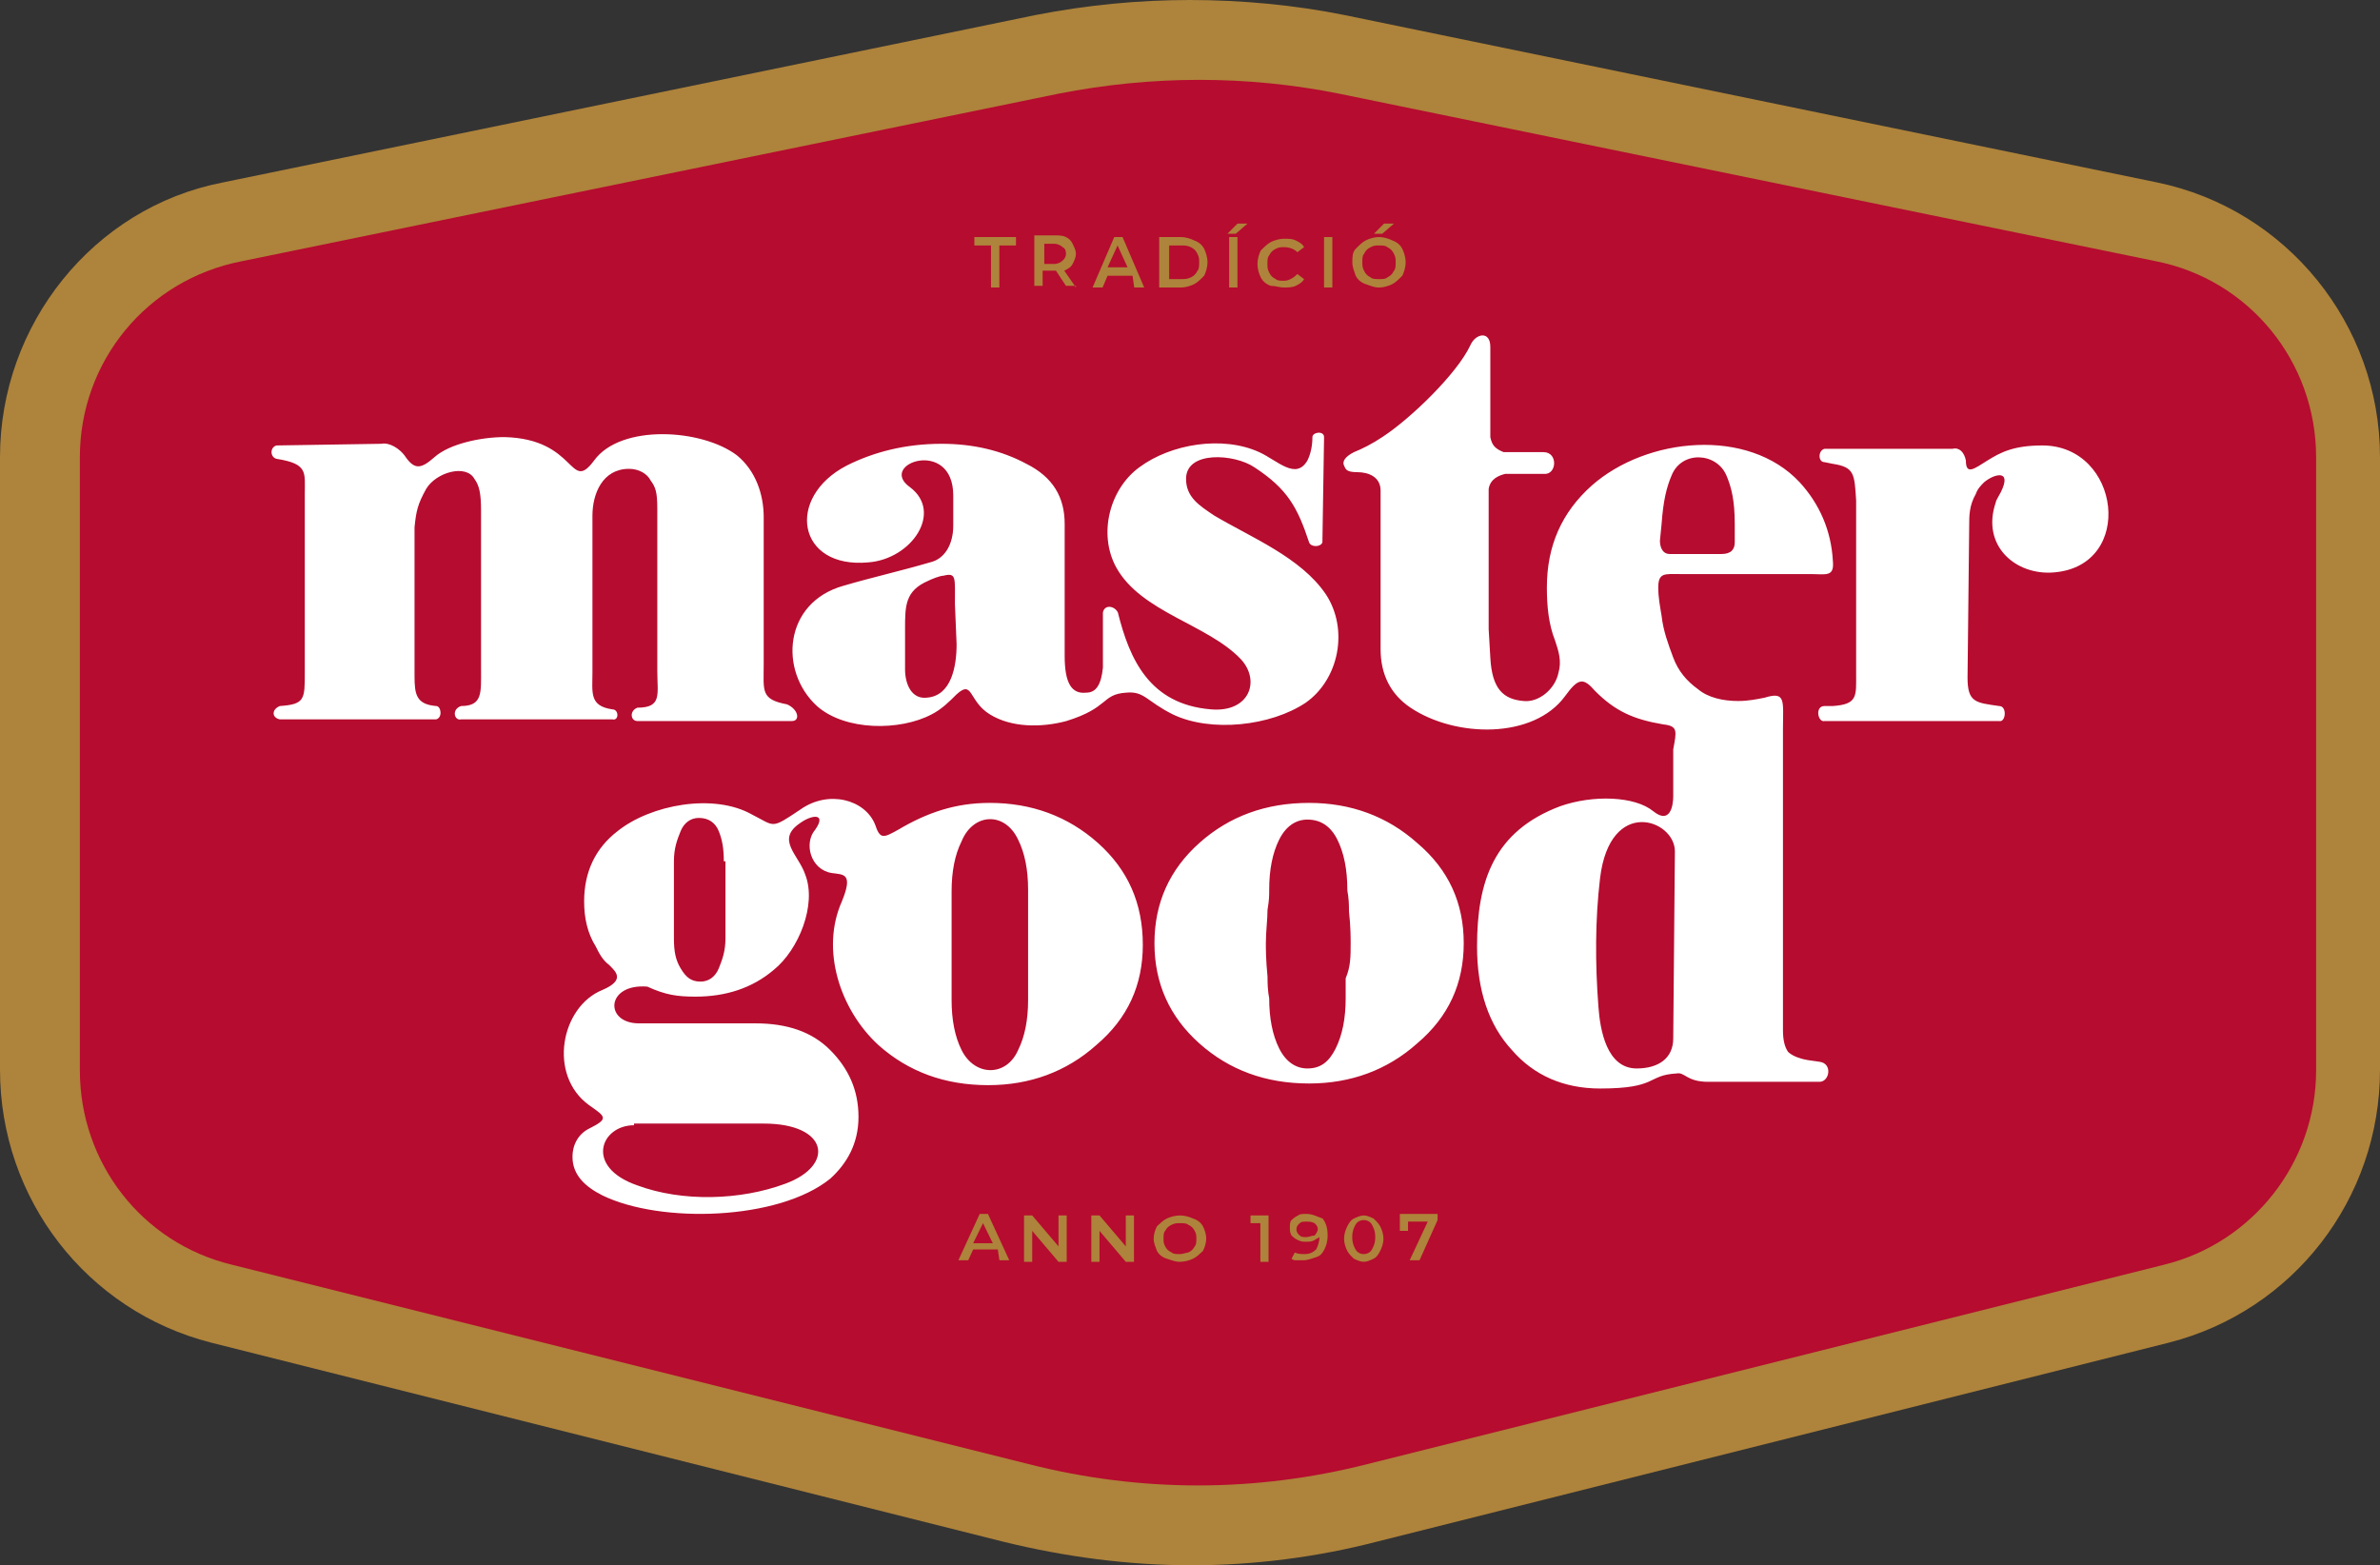 <svg width="149" height="98" viewBox="0 0 149 98" fill="none" xmlns="http://www.w3.org/2000/svg">
<rect x="0" y="0" width="149" height="98" fill="#333333" stroke="none"/>
<path d="M74.604 98C70.65 98 66.696 97.476 62.846 96.533L13.214 84.06C5.411 82.069 0 75.046 0 66.975V28.614C0 20.334 5.827 12.997 13.943 11.425L64.823 0.943C68.049 0.314 71.274 0 74.5 0C77.725 0 81.055 0.314 84.177 0.943L135.057 11.425C143.173 13.102 149 20.334 149 28.614V66.975C149 75.046 143.589 82.069 135.786 84.06L86.154 96.533C82.512 97.476 78.558 98 74.604 98Z" fill="#AE833B"/>
<path d="M5 28.626V67.014C5 72.783 8.869 77.818 14.515 79.181L64.388 91.663C71.393 93.446 78.607 93.446 85.612 91.663L135.485 79.181C141.027 77.818 145 72.783 145 67.014V28.626C145 22.647 140.818 17.508 134.963 16.354L83.835 5.865C78.084 4.712 72.125 4.712 66.27 5.865L15.142 16.354C9.182 17.508 5 22.647 5 28.626Z" fill="#B60C2F"/>
<path d="M87.637 76.097V77.064H88.151V76.484H89.384L88.253 78.903H88.87L90 76.387V76H87.637V76.097ZM85.377 78.516C85.171 78.516 84.966 78.419 84.863 78.226C84.76 78.032 84.657 77.839 84.657 77.452C84.657 77.064 84.76 76.871 84.863 76.677C84.966 76.484 85.171 76.387 85.377 76.387C85.582 76.387 85.788 76.484 85.89 76.677C85.993 76.871 86.096 77.064 86.096 77.452C86.096 77.839 85.993 78.032 85.89 78.226C85.788 78.419 85.582 78.516 85.377 78.516ZM85.377 79C85.582 79 85.788 78.903 85.993 78.806C86.199 78.71 86.301 78.516 86.404 78.323C86.507 78.129 86.61 77.839 86.61 77.548C86.61 77.258 86.507 76.968 86.404 76.774C86.301 76.581 86.096 76.387 85.993 76.29C85.788 76.194 85.582 76.097 85.377 76.097C85.171 76.097 84.966 76.194 84.76 76.29C84.555 76.387 84.452 76.581 84.349 76.774C84.247 76.968 84.144 77.258 84.144 77.548C84.144 77.839 84.247 78.129 84.349 78.323C84.452 78.516 84.657 78.71 84.76 78.806C84.966 78.903 85.171 79 85.377 79ZM81.781 77.452C81.575 77.452 81.473 77.452 81.37 77.355C81.267 77.258 81.164 77.161 81.164 76.968C81.164 76.774 81.267 76.677 81.37 76.581C81.473 76.484 81.575 76.484 81.781 76.484C81.986 76.484 82.089 76.484 82.294 76.581C82.397 76.677 82.5 76.774 82.5 76.968C82.5 77.064 82.397 77.258 82.294 77.355C82.089 77.355 81.986 77.452 81.781 77.452ZM81.781 76C81.575 76 81.37 76 81.267 76.097C81.062 76.194 80.959 76.29 80.856 76.387C80.753 76.484 80.753 76.677 80.753 76.871C80.753 77.064 80.753 77.161 80.856 77.355C80.959 77.452 81.062 77.548 81.267 77.645C81.473 77.742 81.575 77.742 81.781 77.742C81.986 77.742 82.089 77.742 82.294 77.645C82.397 77.548 82.5 77.548 82.603 77.452C82.603 77.742 82.5 78.032 82.397 78.226C82.192 78.419 81.986 78.516 81.678 78.516C81.473 78.516 81.267 78.516 81.062 78.419L80.856 78.806C80.959 78.903 81.062 78.903 81.164 78.903C81.267 78.903 81.473 78.903 81.575 78.903C81.884 78.903 82.089 78.806 82.397 78.71C82.706 78.613 82.808 78.419 82.911 78.226C83.014 78.032 83.116 77.742 83.116 77.355C83.116 76.871 83.014 76.581 82.808 76.29C82.5 76.194 82.192 76 81.781 76ZM78.288 76.097V76.581H78.904V79H79.418V76.097H78.288ZM73.87 78.516C73.664 78.516 73.459 78.516 73.356 78.419C73.151 78.323 73.048 78.226 72.945 78.032C72.843 77.839 72.843 77.742 72.843 77.548C72.843 77.355 72.843 77.161 72.945 77.064C73.048 76.871 73.151 76.774 73.356 76.677C73.562 76.581 73.664 76.581 73.87 76.581C74.075 76.581 74.281 76.581 74.384 76.677C74.589 76.774 74.692 76.871 74.794 77.064C74.897 77.258 74.897 77.355 74.897 77.548C74.897 77.742 74.897 77.936 74.794 78.032C74.692 78.226 74.589 78.323 74.384 78.419C74.281 78.419 74.075 78.516 73.87 78.516ZM73.87 79C74.178 79 74.486 78.903 74.692 78.806C74.897 78.71 75.103 78.516 75.308 78.323C75.411 78.129 75.514 77.839 75.514 77.548C75.514 77.258 75.411 76.968 75.308 76.774C75.206 76.581 75 76.387 74.692 76.29C74.486 76.194 74.178 76.097 73.87 76.097C73.562 76.097 73.253 76.194 73.048 76.29C72.843 76.387 72.637 76.581 72.431 76.774C72.329 76.968 72.226 77.258 72.226 77.548C72.226 77.839 72.329 78.032 72.431 78.323C72.534 78.516 72.74 78.71 73.048 78.806C73.356 78.903 73.562 79 73.87 79ZM70.48 76.097V78.032L68.836 76.097H68.322V79H68.836V77.064L70.48 79H70.993V76.097H70.48ZM66.267 76.097V78.032L64.623 76.097H64.11V79H64.623V77.064L66.267 79H66.781V76.097H66.267ZM60.925 77.839L61.541 76.581L62.157 77.839H60.925ZM62.569 78.903H63.185L61.849 76H61.336L60 78.903H60.616L60.925 78.226H62.466L62.569 78.903Z" fill="#AE833B"/>
<path d="M86.019 14.632H86.54L87.27 14H86.645L86.019 14.632ZM86.332 17.474C86.124 17.474 85.915 17.474 85.811 17.368C85.602 17.263 85.498 17.158 85.394 16.947C85.29 16.737 85.29 16.632 85.29 16.421C85.29 16.21 85.29 16 85.394 15.895C85.498 15.684 85.602 15.579 85.811 15.474C86.019 15.368 86.124 15.368 86.332 15.368C86.54 15.368 86.749 15.368 86.853 15.474C87.062 15.579 87.166 15.684 87.27 15.895C87.374 16.105 87.374 16.21 87.374 16.421C87.374 16.632 87.374 16.842 87.27 16.947C87.166 17.158 87.062 17.263 86.853 17.368C86.749 17.474 86.54 17.474 86.332 17.474ZM86.332 18C86.645 18 86.957 17.895 87.166 17.79C87.374 17.684 87.583 17.474 87.791 17.263C87.896 17.053 88 16.737 88 16.421C88 16.105 87.896 15.79 87.791 15.579C87.687 15.368 87.479 15.158 87.166 15.053C86.957 14.947 86.645 14.842 86.332 14.842C86.019 14.842 85.707 14.947 85.498 15.053C85.29 15.158 85.081 15.368 84.873 15.579C84.664 15.79 84.664 16.105 84.664 16.421C84.664 16.737 84.768 16.947 84.873 17.263C84.977 17.474 85.185 17.684 85.498 17.79C85.811 17.895 86.019 18 86.332 18ZM82.892 18H83.413V14.842H82.892V18ZM80.39 18C80.599 18 80.911 18 81.12 17.895C81.328 17.79 81.537 17.684 81.641 17.474L81.224 17.158C81.015 17.368 80.703 17.579 80.39 17.579C80.181 17.579 79.973 17.579 79.869 17.474C79.66 17.368 79.556 17.263 79.452 17.053C79.347 16.842 79.347 16.737 79.347 16.526C79.347 16.316 79.347 16.105 79.452 16C79.556 15.79 79.66 15.684 79.869 15.579C80.077 15.474 80.181 15.474 80.39 15.474C80.703 15.474 81.015 15.579 81.224 15.79L81.641 15.474C81.537 15.263 81.328 15.158 81.12 15.053C80.911 14.947 80.703 14.947 80.39 14.947C80.077 14.947 79.764 15.053 79.556 15.158C79.347 15.263 79.139 15.474 78.93 15.684C78.826 15.895 78.722 16.211 78.722 16.526C78.722 16.842 78.826 17.158 78.93 17.368C79.035 17.579 79.243 17.79 79.556 17.895C79.869 17.895 80.077 18 80.39 18ZM76.846 14.632H77.367L78.097 14H77.471L76.846 14.632ZM76.95 18H77.471V14.842H76.95V18ZM73.197 17.474V15.368H73.927C74.135 15.368 74.344 15.368 74.552 15.474C74.761 15.579 74.865 15.684 74.969 15.895C75.073 16.105 75.073 16.21 75.073 16.421C75.073 16.632 75.073 16.842 74.969 16.947C74.865 17.158 74.761 17.263 74.552 17.368C74.344 17.474 74.135 17.474 73.927 17.474H73.197ZM72.571 18H73.927C74.239 18 74.552 17.895 74.761 17.79C74.969 17.684 75.178 17.474 75.386 17.263C75.49 17.053 75.595 16.737 75.595 16.421C75.595 16.105 75.49 15.79 75.386 15.579C75.282 15.368 75.073 15.158 74.761 15.053C74.552 14.947 74.239 14.842 73.927 14.842H72.571V18ZM69.34 16.737L69.965 15.368L70.591 16.737H69.34ZM71.008 18H71.633L70.278 14.842H69.757L68.401 18H69.027L69.34 17.263H70.903L71.008 18ZM66.734 15.895C66.734 16.105 66.629 16.21 66.525 16.316C66.421 16.421 66.212 16.526 66.004 16.526H65.378V15.263H66.004C66.212 15.263 66.421 15.368 66.525 15.474C66.734 15.579 66.734 15.79 66.734 15.895ZM67.359 18L66.629 16.947C66.838 16.842 67.046 16.737 67.151 16.526C67.255 16.316 67.359 16.105 67.359 15.895C67.359 15.684 67.255 15.474 67.151 15.263C67.046 15.053 66.942 14.947 66.734 14.842C66.525 14.737 66.317 14.737 66.004 14.737H64.753V17.895H65.274V16.947H66.004C66.108 16.947 66.108 16.947 66.108 16.947L66.734 17.895H67.359V18ZM62.042 18H62.564V15.368H63.606V14.842H61V15.368H62.042V18Z" fill="#AE833B"/>
<path fill-rule="evenodd" clip-rule="evenodd" d="M108.605 33.954V32.804C108.605 31.34 108.396 30.503 108.084 29.771C107.46 28.308 105.273 28.203 104.649 29.771C104.337 30.503 104.128 31.34 104.024 32.804L103.92 33.85C103.92 34.164 104.024 34.686 104.545 34.686H107.772C108.396 34.686 108.605 34.373 108.605 33.954ZM104.128 45.353C102.255 45.039 101.11 44.516 99.861 43.261C99.132 42.425 98.82 42.425 97.987 43.575C96.009 46.294 91.116 46.189 88.306 44.307C87.057 43.471 86.432 42.216 86.432 40.647V30.713C86.432 29.876 85.703 29.562 84.975 29.562C84.246 29.562 84.246 29.353 84.142 29.144C84.038 28.935 84.142 28.621 84.766 28.308C85.287 28.098 85.912 27.785 86.536 27.366C88.306 26.216 91.221 23.393 92.053 21.615C92.366 20.883 93.302 20.674 93.302 21.72V27.366C93.406 27.889 93.615 28.098 94.135 28.308H96.633C97.57 28.308 97.466 29.772 96.633 29.667H94.239C93.823 29.772 93.302 29.981 93.198 30.608V39.392L93.302 41.17C93.406 43.157 94.135 43.784 95.384 43.889C96.321 43.993 97.362 43.157 97.57 42.111C97.779 41.379 97.57 40.752 97.362 40.124C96.946 39.078 96.842 37.928 96.842 36.778C96.842 34.164 97.779 32.072 99.652 30.399C103.087 27.366 109.437 26.739 112.664 30.19C113.913 31.549 114.642 33.222 114.746 35.105C114.85 36.151 114.33 35.941 113.289 35.941H105.169C104.233 35.941 103.816 35.837 103.816 36.778C103.816 37.405 103.92 37.928 104.024 38.556C104.128 39.497 104.441 40.333 104.753 41.17C105.065 42.007 105.586 42.634 106.314 43.157C106.939 43.68 107.876 43.889 108.813 43.889C109.437 43.889 109.958 43.784 110.478 43.68C111.832 43.261 111.623 43.889 111.623 45.666V63.025V64.489C111.623 65.117 111.727 65.535 111.936 65.849C112.144 66.058 112.56 66.267 113.185 66.372L113.913 66.476C114.746 66.581 114.538 67.731 113.913 67.731H106.939C105.586 67.731 105.482 67.104 104.961 67.208C103.087 67.313 103.816 68.15 100.173 68.15C97.883 68.15 96.009 67.313 94.656 65.744C93.198 64.176 92.47 61.98 92.47 59.261C92.47 55.182 93.511 52.045 97.674 50.477C99.756 49.745 102.359 49.849 103.504 50.791C104.545 51.627 104.753 50.477 104.753 49.849V46.921C104.961 45.771 105.065 45.457 104.128 45.353ZM84.558 59.052C84.558 58.738 84.558 58.006 84.454 57.065C84.454 56.019 84.35 55.914 84.35 55.705C84.35 54.45 84.142 53.405 83.726 52.568C83.309 51.732 82.685 51.313 81.852 51.313C81.123 51.313 80.499 51.732 80.082 52.568C79.666 53.405 79.458 54.45 79.458 55.705C79.458 56.124 79.458 56.333 79.353 56.96C79.353 57.588 79.249 58.32 79.249 59.052C79.249 59.365 79.249 60.097 79.353 61.143C79.353 62.189 79.458 62.398 79.458 62.502C79.458 63.757 79.666 64.803 80.082 65.64C80.499 66.476 81.123 66.895 81.852 66.895C82.685 66.895 83.205 66.476 83.621 65.64C84.038 64.803 84.246 63.757 84.246 62.502C84.246 61.98 84.246 61.875 84.246 61.248C84.558 60.516 84.558 59.888 84.558 59.052ZM91.637 59.052C91.637 61.561 90.7 63.653 88.722 65.326C86.849 66.999 84.558 67.836 81.956 67.836C79.249 67.836 76.959 66.999 75.086 65.326C73.212 63.653 72.275 61.561 72.275 59.052C72.275 56.542 73.212 54.45 75.086 52.777C76.959 51.104 79.249 50.268 81.956 50.268C84.558 50.268 86.849 51.104 88.722 52.777C90.7 54.45 91.637 56.542 91.637 59.052ZM64.364 55.705C64.364 54.45 64.156 53.405 63.739 52.568C62.906 50.791 60.929 50.895 60.2 52.673C59.783 53.509 59.575 54.555 59.575 55.81C59.575 58.111 59.575 60.307 59.575 62.607C59.575 63.862 59.783 64.908 60.2 65.744C61.033 67.418 63.011 67.418 63.739 65.744C64.156 64.908 64.364 63.862 64.364 62.607C64.364 60.202 64.364 58.006 64.364 55.705ZM50.103 50.686C51.872 49.431 54.162 50.059 54.787 51.627C55.099 52.568 55.307 52.464 56.244 51.941C58.014 50.895 59.783 50.268 61.969 50.268C64.572 50.268 66.862 51.104 68.736 52.777C70.609 54.45 71.546 56.542 71.546 59.156C71.546 61.666 70.609 63.758 68.632 65.431C66.758 67.104 64.468 67.94 61.865 67.94C59.159 67.94 56.869 67.104 54.995 65.431C52.601 63.235 51.352 59.47 52.705 56.437C53.434 54.66 52.809 54.764 52.08 54.66C50.727 54.45 50.311 52.777 51.039 51.941C51.768 50.895 50.831 51 50.103 51.523C48.541 52.568 49.998 53.509 50.415 54.764C51.144 56.647 49.998 59.47 48.437 60.725C47.084 61.875 45.418 62.398 43.544 62.398C42.399 62.398 41.671 62.294 40.526 61.771C37.923 61.562 37.819 64.071 40.005 64.071H47.292C49.27 64.071 50.831 64.594 51.976 65.744C53.121 66.895 53.746 68.254 53.746 69.927C53.746 71.6 53.017 72.855 51.976 73.796C48.749 76.411 41.358 76.62 37.715 74.842C36.674 74.319 35.841 73.587 35.841 72.437C35.841 71.6 36.258 70.973 36.882 70.659C38.132 70.032 37.923 69.927 36.882 69.195C34.28 67.313 35.113 63.025 37.715 61.98C39.172 61.352 38.548 60.829 38.132 60.411C37.715 60.097 37.507 59.679 37.299 59.261C36.778 58.424 36.57 57.483 36.57 56.437C36.57 54.555 37.299 53.091 38.652 52.045C40.734 50.372 44.69 49.64 47.084 51C48.541 51.732 48.229 51.941 50.103 50.686ZM45.314 53.928C45.314 53.091 45.21 52.568 45.002 52.045C44.794 51.523 44.377 51.209 43.753 51.209C43.232 51.209 42.816 51.523 42.608 52.045C42.399 52.568 42.191 53.091 42.191 53.928V58.738C42.191 59.575 42.295 60.097 42.608 60.62C42.92 61.143 43.232 61.457 43.857 61.457C44.377 61.457 44.794 61.143 45.002 60.62C45.21 60.097 45.418 59.575 45.418 58.738V53.928H45.314ZM39.693 70.45C37.611 70.45 36.57 73.064 39.901 74.215C42.712 75.26 46.355 75.156 49.166 74.11C52.289 72.96 51.872 70.345 47.812 70.345H39.693V70.45ZM49.582 45.144H39.901C39.485 45.144 39.381 44.516 39.901 44.307C41.463 44.307 41.15 43.471 41.15 42.007V40.542V33.327V31.863C41.15 30.817 41.046 30.503 40.734 30.085C40.526 29.667 40.005 29.353 39.381 29.353C37.715 29.353 37.09 30.922 37.09 32.281V42.111C37.09 43.366 36.882 44.203 38.34 44.412C38.756 44.412 38.756 45.144 38.34 45.039H28.867C28.451 45.144 28.242 44.412 28.867 44.203C30.22 44.203 30.116 43.366 30.116 41.902V31.968C30.116 30.922 30.012 30.399 29.7 29.981C29.179 29.04 27.305 29.562 26.681 30.608C26.16 31.549 26.056 31.968 25.952 33.013V42.32C25.952 43.471 26.056 44.098 27.305 44.203C27.618 44.203 27.722 44.934 27.305 45.039H17.52C17 44.934 17 44.412 17.52 44.203C19.082 44.098 19.082 43.784 19.082 42.111V30.922C19.082 29.562 19.29 29.04 17.312 28.726C16.896 28.621 16.896 27.994 17.312 27.889L23.87 27.785C24.391 27.68 25.015 28.098 25.328 28.517C25.952 29.458 26.369 29.353 27.201 28.621C28.138 27.785 30.116 27.366 31.573 27.366C36.154 27.471 35.633 30.922 37.195 28.83C38.86 26.53 43.961 26.843 46.147 28.517C47.292 29.458 47.812 30.922 47.812 32.386V41.588C47.812 43.261 47.604 43.784 49.27 44.098C49.998 44.412 50.103 45.144 49.582 45.144ZM59.783 37.824C59.783 36.15 59.888 35.837 59.055 36.046C58.847 36.046 58.326 36.255 58.118 36.36C56.661 36.987 56.661 37.928 56.661 39.392V41.902C56.661 42.843 57.077 43.784 58.014 43.68C59.575 43.575 59.888 41.693 59.888 40.333L59.783 37.824ZM69.048 41.797V38.346C69.152 37.824 69.777 37.928 69.985 38.346C70.714 41.275 71.963 44.098 75.814 44.412C78.209 44.621 78.937 42.634 77.688 41.275C75.606 39.078 71.442 38.346 69.881 35.523C68.736 33.432 69.464 30.608 71.338 29.249C73.316 27.785 76.543 27.262 78.833 28.308C79.978 28.83 81.123 30.085 81.852 28.83C82.06 28.412 82.164 27.889 82.164 27.366C82.164 27.053 82.893 26.948 82.893 27.366L82.789 33.954C82.685 34.268 82.06 34.268 81.956 33.954C81.227 31.758 80.603 30.608 78.521 29.249C77.272 28.412 74.253 28.203 74.253 29.981C74.253 31.131 75.086 31.654 76.022 32.281C78.313 33.641 81.436 34.896 82.997 37.196C84.454 39.392 83.83 42.529 81.748 43.993C79.562 45.457 75.814 45.876 73.42 44.725C71.754 43.889 71.65 43.261 70.505 43.366C68.944 43.471 69.464 44.307 66.758 45.144C65.197 45.562 63.323 45.562 61.969 44.725C60.616 43.889 60.928 42.529 59.888 43.471C59.471 43.889 58.951 44.412 58.326 44.725C56.348 45.771 52.913 45.771 51.144 44.203C48.749 42.006 49.062 37.719 52.809 36.673C54.579 36.151 56.452 35.732 58.222 35.209C59.159 35 59.679 34.059 59.679 32.909V31.026C59.679 27.366 54.891 29.04 56.973 30.504C59.055 32.072 57.077 35 54.37 35.209C49.894 35.628 49.166 31.131 53.017 29.144C54.683 28.308 56.661 27.785 58.951 27.785C60.929 27.785 62.698 28.203 64.26 29.04C65.925 29.876 66.654 31.131 66.654 32.804V41.065C66.654 42.739 67.07 43.471 68.007 43.366C68.632 43.366 68.944 42.843 69.048 41.797ZM114.226 45.144C113.809 45.248 113.601 44.203 114.226 44.203H114.746C116.308 44.098 116.204 43.575 116.204 42.216V32.177V31.34C116.099 29.667 116.099 29.249 114.746 29.04L114.226 28.935C113.809 28.935 113.809 28.203 114.226 28.098H122.241C122.658 27.994 122.97 28.308 123.074 28.83C123.074 29.772 123.594 29.353 124.427 28.83C125.26 28.308 126.093 27.889 127.862 27.889C132.755 27.889 133.692 35.418 128.591 35.837C126.197 36.046 124.011 34.164 124.948 31.445C124.948 31.34 125.156 31.026 125.26 30.817C125.989 29.353 124.844 29.667 124.219 30.19C124.011 30.399 123.803 30.608 123.698 30.922C123.282 31.654 123.282 32.281 123.282 32.909L123.178 42.425C123.178 43.993 123.698 43.993 125.156 44.203C125.676 44.203 125.572 45.248 125.156 45.144H114.226ZM104.857 53.3C104.857 51.313 100.797 49.849 100.173 54.973C99.861 57.588 99.861 60.306 100.069 63.025C100.173 64.489 100.589 66.895 102.463 66.895C103.816 66.895 104.753 66.267 104.753 65.012L104.857 53.3Z" fill="white"/>
</svg>
